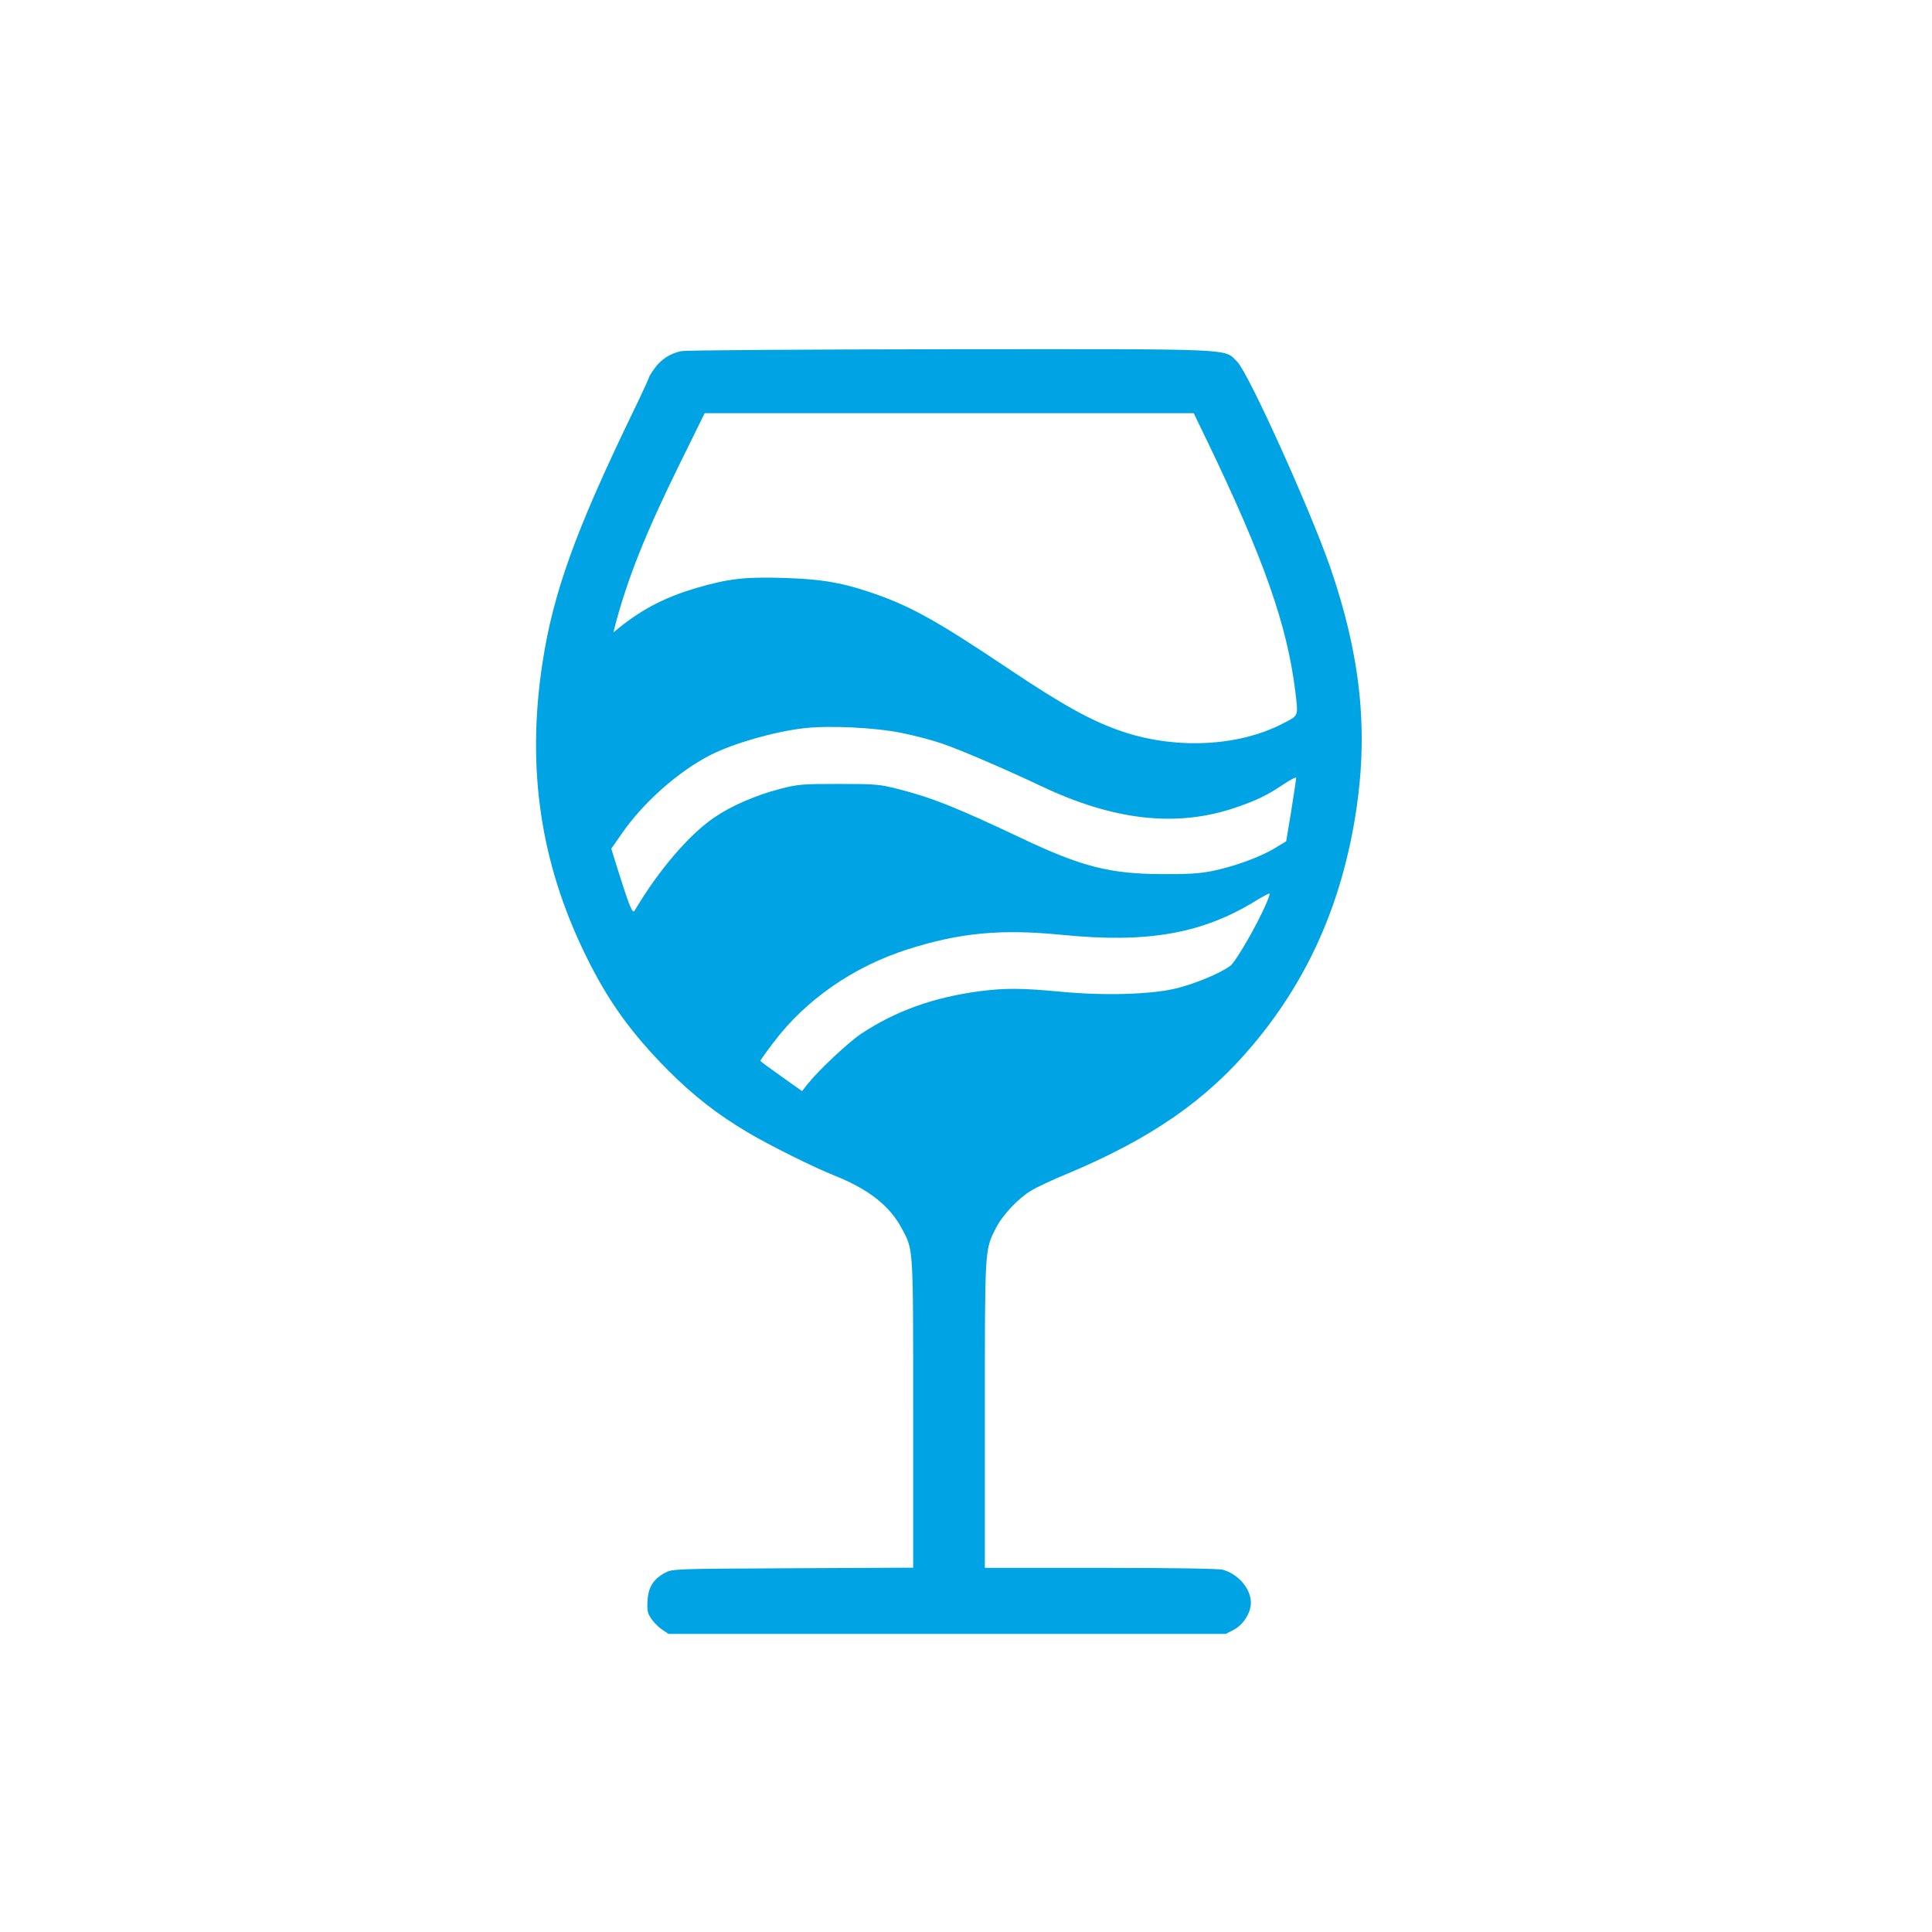 <?xml version="1.0" standalone="no"?>
<!DOCTYPE svg PUBLIC "-//W3C//DTD SVG 20010904//EN"
 "http://www.w3.org/TR/2001/REC-SVG-20010904/DTD/svg10.dtd">
<svg version="1.0" xmlns="http://www.w3.org/2000/svg"
 width="1024pt" height="1024pt" viewBox="0 0 1024 1024"
 preserveAspectRatio="xMidYMid meet">

<g transform="translate(0,1024) scale(0.1,-0.1)"
fill="#00a3e4" stroke="none">
<path d="M3612 8379 c-58 -11 -108 -43 -143 -92 -16 -22 -29 -43 -29 -47 0 -4
-41 -93 -91 -196 -301 -623 -418 -950 -474 -1319 -85 -558 -11 -1059 230
-1550 117 -240 242 -413 439 -611 134 -134 262 -233 419 -326 116 -69 354
-187 458 -228 181 -72 294 -160 358 -280 63 -117 61 -87 61 -982 l0 -817 -637
-3 c-638 -3 -638 -3 -680 -25 -60 -33 -87 -75 -91 -148 -3 -50 0 -66 20 -95
13 -19 39 -45 57 -57 l34 -23 1477 0 1477 0 44 23 c49 26 89 89 89 142 0 74
-66 152 -149 175 -22 6 -269 10 -648 10 l-613 0 0 813 c0 885 -1 869 57 985
35 70 118 159 186 200 30 19 118 60 194 91 446 187 738 390 984 683 298 355
476 763 549 1254 62 426 20 815 -140 1279 -107 307 -432 1027 -492 1087 -72
72 18 68 -1522 67 -760 -1 -1400 -5 -1424 -10z m2786 -476 c304 -632 425 -979
468 -1333 15 -131 19 -121 -71 -167 -231 -119 -559 -135 -838 -43 -166 55
-318 139 -608 333 -392 263 -532 340 -746 411 -151 50 -255 67 -453 73 -203 6
-288 -4 -454 -52 -166 -48 -290 -112 -413 -211 l-32 -26 10 39 c66 250 163
491 337 845 l137 278 1296 0 1296 0 71 -147z m-1618 -1548 c69 -14 164 -39
213 -56 97 -33 338 -137 522 -224 388 -185 723 -222 1035 -115 113 39 163 63
253 123 37 25 67 40 67 34 0 -6 -12 -84 -26 -174 l-27 -162 -66 -40 c-81 -47
-211 -94 -328 -118 -65 -13 -133 -17 -263 -16 -277 1 -426 39 -743 189 -351
166 -476 216 -657 262 -97 25 -120 27 -315 27 -195 0 -217 -2 -313 -27 -124
-32 -255 -89 -342 -148 -136 -91 -300 -283 -426 -496 -12 -20 -27 19 -95 234
l-29 94 53 76 c115 168 304 335 476 422 122 61 335 122 490 140 135 16 381 4
521 -25z m1930 -907 c-46 -108 -161 -307 -190 -328 -55 -39 -176 -90 -275
-116 -135 -35 -386 -43 -626 -20 -203 19 -292 20 -429 2 -244 -33 -440 -103
-624 -224 -69 -46 -226 -193 -284 -266 l-31 -39 -110 78 c-61 43 -111 80 -111
82 0 3 31 47 70 98 169 225 424 402 710 493 279 89 497 109 820 77 455 -45
743 6 1030 183 36 22 67 38 69 36 2 -2 -6 -27 -19 -56z"/>
</g>
</svg>

